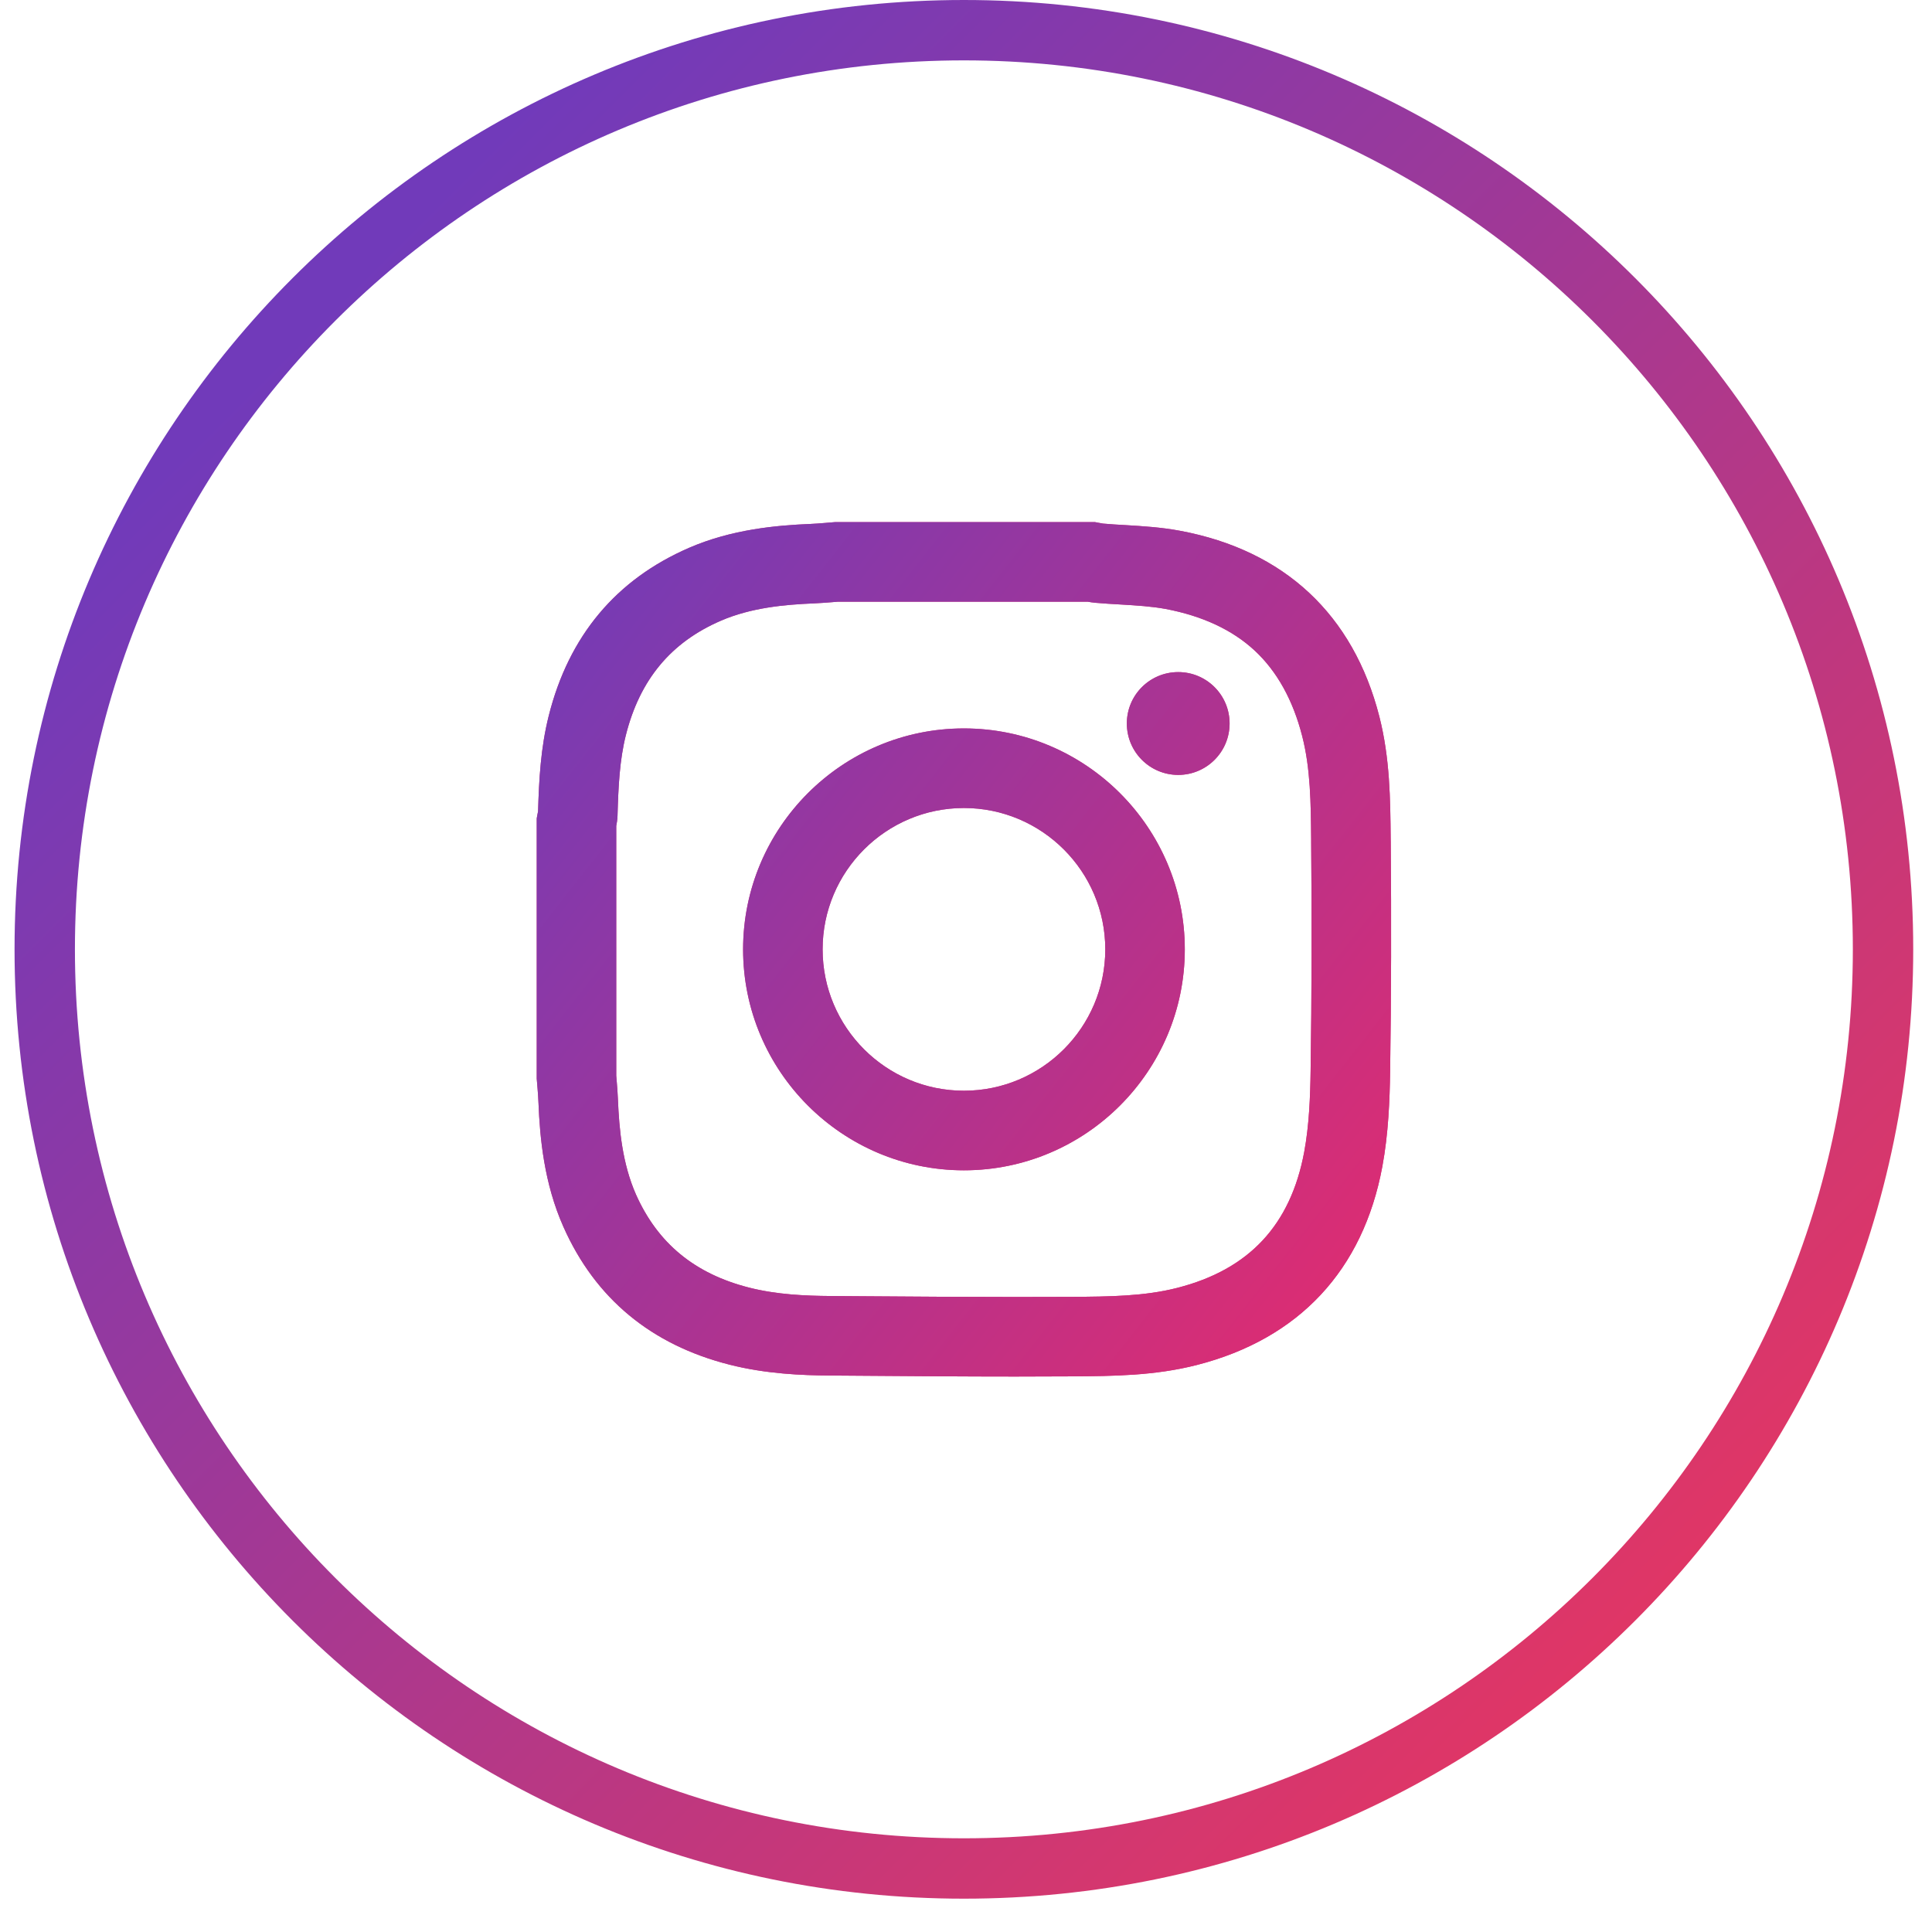 <svg width="32" height="32" viewBox="0 0 32 32" fill="none" xmlns="http://www.w3.org/2000/svg">
<path d="M31.189 15.724C31.189 24.132 24.373 30.948 15.965 30.948C7.557 30.948 0.741 24.132 0.741 15.724C0.741 7.316 7.557 0.5 15.965 0.5C24.373 0.5 31.189 7.316 31.189 15.724Z" stroke="url(#paint0_linear)"/>
<path fill-rule="evenodd" clip-rule="evenodd" d="M19.515 11.132C19.045 11.132 18.664 11.512 18.664 11.983C18.664 12.454 19.045 12.835 19.515 12.835C19.985 12.835 20.366 12.454 20.366 11.983C20.366 11.512 19.985 11.132 19.515 11.132ZM15.965 18.066C14.675 18.066 13.625 17.016 13.625 15.724C13.625 14.433 14.675 13.383 15.965 13.383C17.256 13.383 18.307 14.433 18.307 15.724C18.307 17.016 17.256 18.066 15.965 18.066ZM15.965 12.065C13.949 12.065 12.308 13.707 12.308 15.724C12.308 17.742 13.949 19.384 15.965 19.384C17.983 19.384 19.624 17.742 19.624 15.724C19.624 13.707 17.983 12.065 15.965 12.065ZM21.708 17.723C21.702 18.164 21.684 18.634 21.602 19.079C21.376 20.291 20.689 21.027 19.5 21.331C18.954 21.471 18.372 21.476 17.758 21.48H17.751C17.452 21.481 17.145 21.482 16.813 21.482C15.978 21.482 15.128 21.476 14.305 21.47L13.752 21.466C13.345 21.463 12.868 21.444 12.408 21.327C11.507 21.098 10.895 20.594 10.534 19.785C10.307 19.271 10.255 18.703 10.235 18.215C10.231 18.109 10.223 18.01 10.215 17.913L10.207 17.817V13.68C10.215 13.638 10.226 13.579 10.228 13.512C10.242 13.027 10.262 12.592 10.366 12.177C10.597 11.259 11.111 10.639 11.94 10.281C12.444 10.063 13.001 10.014 13.479 9.994C13.585 9.99 13.685 9.981 13.781 9.974L13.877 9.966H18.017C18.051 9.973 18.094 9.979 18.143 9.984C18.284 9.996 18.423 10.005 18.556 10.012C18.823 10.028 19.074 10.043 19.306 10.086C19.914 10.201 20.411 10.432 20.78 10.774C21.151 11.118 21.416 11.595 21.569 12.194C21.706 12.729 21.712 13.301 21.717 13.905V13.957C21.729 15.223 21.726 16.49 21.708 17.723ZM23.035 13.946L23.034 13.894C23.028 13.237 23.022 12.558 22.846 11.867C22.414 10.178 21.273 9.115 19.548 8.792C19.234 8.733 18.93 8.715 18.634 8.697C18.507 8.69 18.386 8.683 18.267 8.672C18.261 8.671 18.255 8.67 18.248 8.668C18.231 8.666 18.214 8.662 18.195 8.659L18.138 8.648H13.828L13.804 8.65C13.76 8.654 13.716 8.657 13.673 8.661C13.585 8.668 13.503 8.675 13.426 8.678C12.861 8.701 12.123 8.767 11.417 9.072C10.204 9.597 9.421 10.533 9.089 11.855C8.955 12.388 8.928 12.909 8.912 13.439C8.908 13.459 8.904 13.478 8.9 13.498L8.89 13.555V17.866L8.892 17.89C8.895 17.934 8.899 17.978 8.903 18.022C8.91 18.109 8.916 18.19 8.919 18.268C8.942 18.845 9.011 19.599 9.332 20.32C9.858 21.505 10.785 22.274 12.083 22.603C12.684 22.756 13.285 22.78 13.742 22.783L14.295 22.787C15.12 22.793 15.973 22.8 16.813 22.8C17.148 22.8 17.458 22.799 17.759 22.797H17.766C18.434 22.792 19.124 22.788 19.826 22.608C21.515 22.175 22.577 21.039 22.896 19.321C22.997 18.776 23.018 18.217 23.025 17.742C23.043 16.498 23.046 15.222 23.035 13.946Z" fill="#D5307F"/>
<path fill-rule="evenodd" clip-rule="evenodd" d="M19.515 11.132C19.045 11.132 18.664 11.512 18.664 11.983C18.664 12.454 19.045 12.835 19.515 12.835C19.985 12.835 20.366 12.454 20.366 11.983C20.366 11.512 19.985 11.132 19.515 11.132ZM15.965 18.066C14.675 18.066 13.625 17.016 13.625 15.724C13.625 14.433 14.675 13.383 15.965 13.383C17.256 13.383 18.307 14.433 18.307 15.724C18.307 17.016 17.256 18.066 15.965 18.066ZM15.965 12.065C13.949 12.065 12.308 13.707 12.308 15.724C12.308 17.742 13.949 19.384 15.965 19.384C17.983 19.384 19.624 17.742 19.624 15.724C19.624 13.707 17.983 12.065 15.965 12.065ZM21.708 17.723C21.702 18.164 21.684 18.634 21.602 19.079C21.376 20.291 20.689 21.027 19.5 21.331C18.954 21.471 18.372 21.476 17.758 21.48H17.751C17.452 21.481 17.145 21.482 16.813 21.482C15.978 21.482 15.128 21.476 14.305 21.47L13.752 21.466C13.345 21.463 12.868 21.444 12.408 21.327C11.507 21.098 10.895 20.594 10.534 19.785C10.307 19.271 10.255 18.703 10.235 18.215C10.231 18.109 10.223 18.01 10.215 17.913L10.207 17.817V13.68C10.215 13.638 10.226 13.579 10.228 13.512C10.242 13.027 10.262 12.592 10.366 12.177C10.597 11.259 11.111 10.639 11.94 10.281C12.444 10.063 13.001 10.014 13.479 9.994C13.585 9.99 13.685 9.981 13.781 9.974L13.877 9.966H18.017C18.051 9.973 18.094 9.979 18.143 9.984C18.284 9.996 18.423 10.005 18.556 10.012C18.823 10.028 19.074 10.043 19.306 10.086C19.914 10.201 20.411 10.432 20.78 10.774C21.151 11.118 21.416 11.595 21.569 12.194C21.706 12.729 21.712 13.301 21.717 13.905V13.957C21.729 15.223 21.726 16.49 21.708 17.723ZM23.035 13.946L23.034 13.894C23.028 13.237 23.022 12.558 22.846 11.867C22.414 10.178 21.273 9.115 19.548 8.792C19.234 8.733 18.93 8.715 18.634 8.697C18.507 8.69 18.386 8.683 18.267 8.672C18.261 8.671 18.255 8.67 18.248 8.668C18.231 8.666 18.214 8.662 18.195 8.659L18.138 8.648H13.828L13.804 8.65C13.76 8.654 13.716 8.657 13.673 8.661C13.585 8.668 13.503 8.675 13.426 8.678C12.861 8.701 12.123 8.767 11.417 9.072C10.204 9.597 9.421 10.533 9.089 11.855C8.955 12.388 8.928 12.909 8.912 13.439C8.908 13.459 8.904 13.478 8.9 13.498L8.89 13.555V17.866L8.892 17.89C8.895 17.934 8.899 17.978 8.903 18.022C8.91 18.109 8.916 18.19 8.919 18.268C8.942 18.845 9.011 19.599 9.332 20.32C9.858 21.505 10.785 22.274 12.083 22.603C12.684 22.756 13.285 22.78 13.742 22.783L14.295 22.787C15.12 22.793 15.973 22.8 16.813 22.8C17.148 22.8 17.458 22.799 17.759 22.797H17.766C18.434 22.792 19.124 22.788 19.826 22.608C21.515 22.175 22.577 21.039 22.896 19.321C22.997 18.776 23.018 18.217 23.025 17.742C23.043 16.498 23.046 15.222 23.035 13.946Z" fill="url(#paint1_linear)"/>
<defs>
<linearGradient id="paint0_linear" x1="5.5" y1="5" x2="28.5" y2="28" gradientUnits="userSpaceOnUse">
<stop stop-color="#713ABA"/>
<stop offset="1" stop-color="#E63661"/>
</linearGradient>
<linearGradient id="paint1_linear" x1="9" y1="10.5" x2="23" y2="21.5" gradientUnits="userSpaceOnUse">
<stop stop-color="#753BB5"/>
<stop offset="1" stop-color="#E02C70"/>
</linearGradient>
</defs>
</svg>
